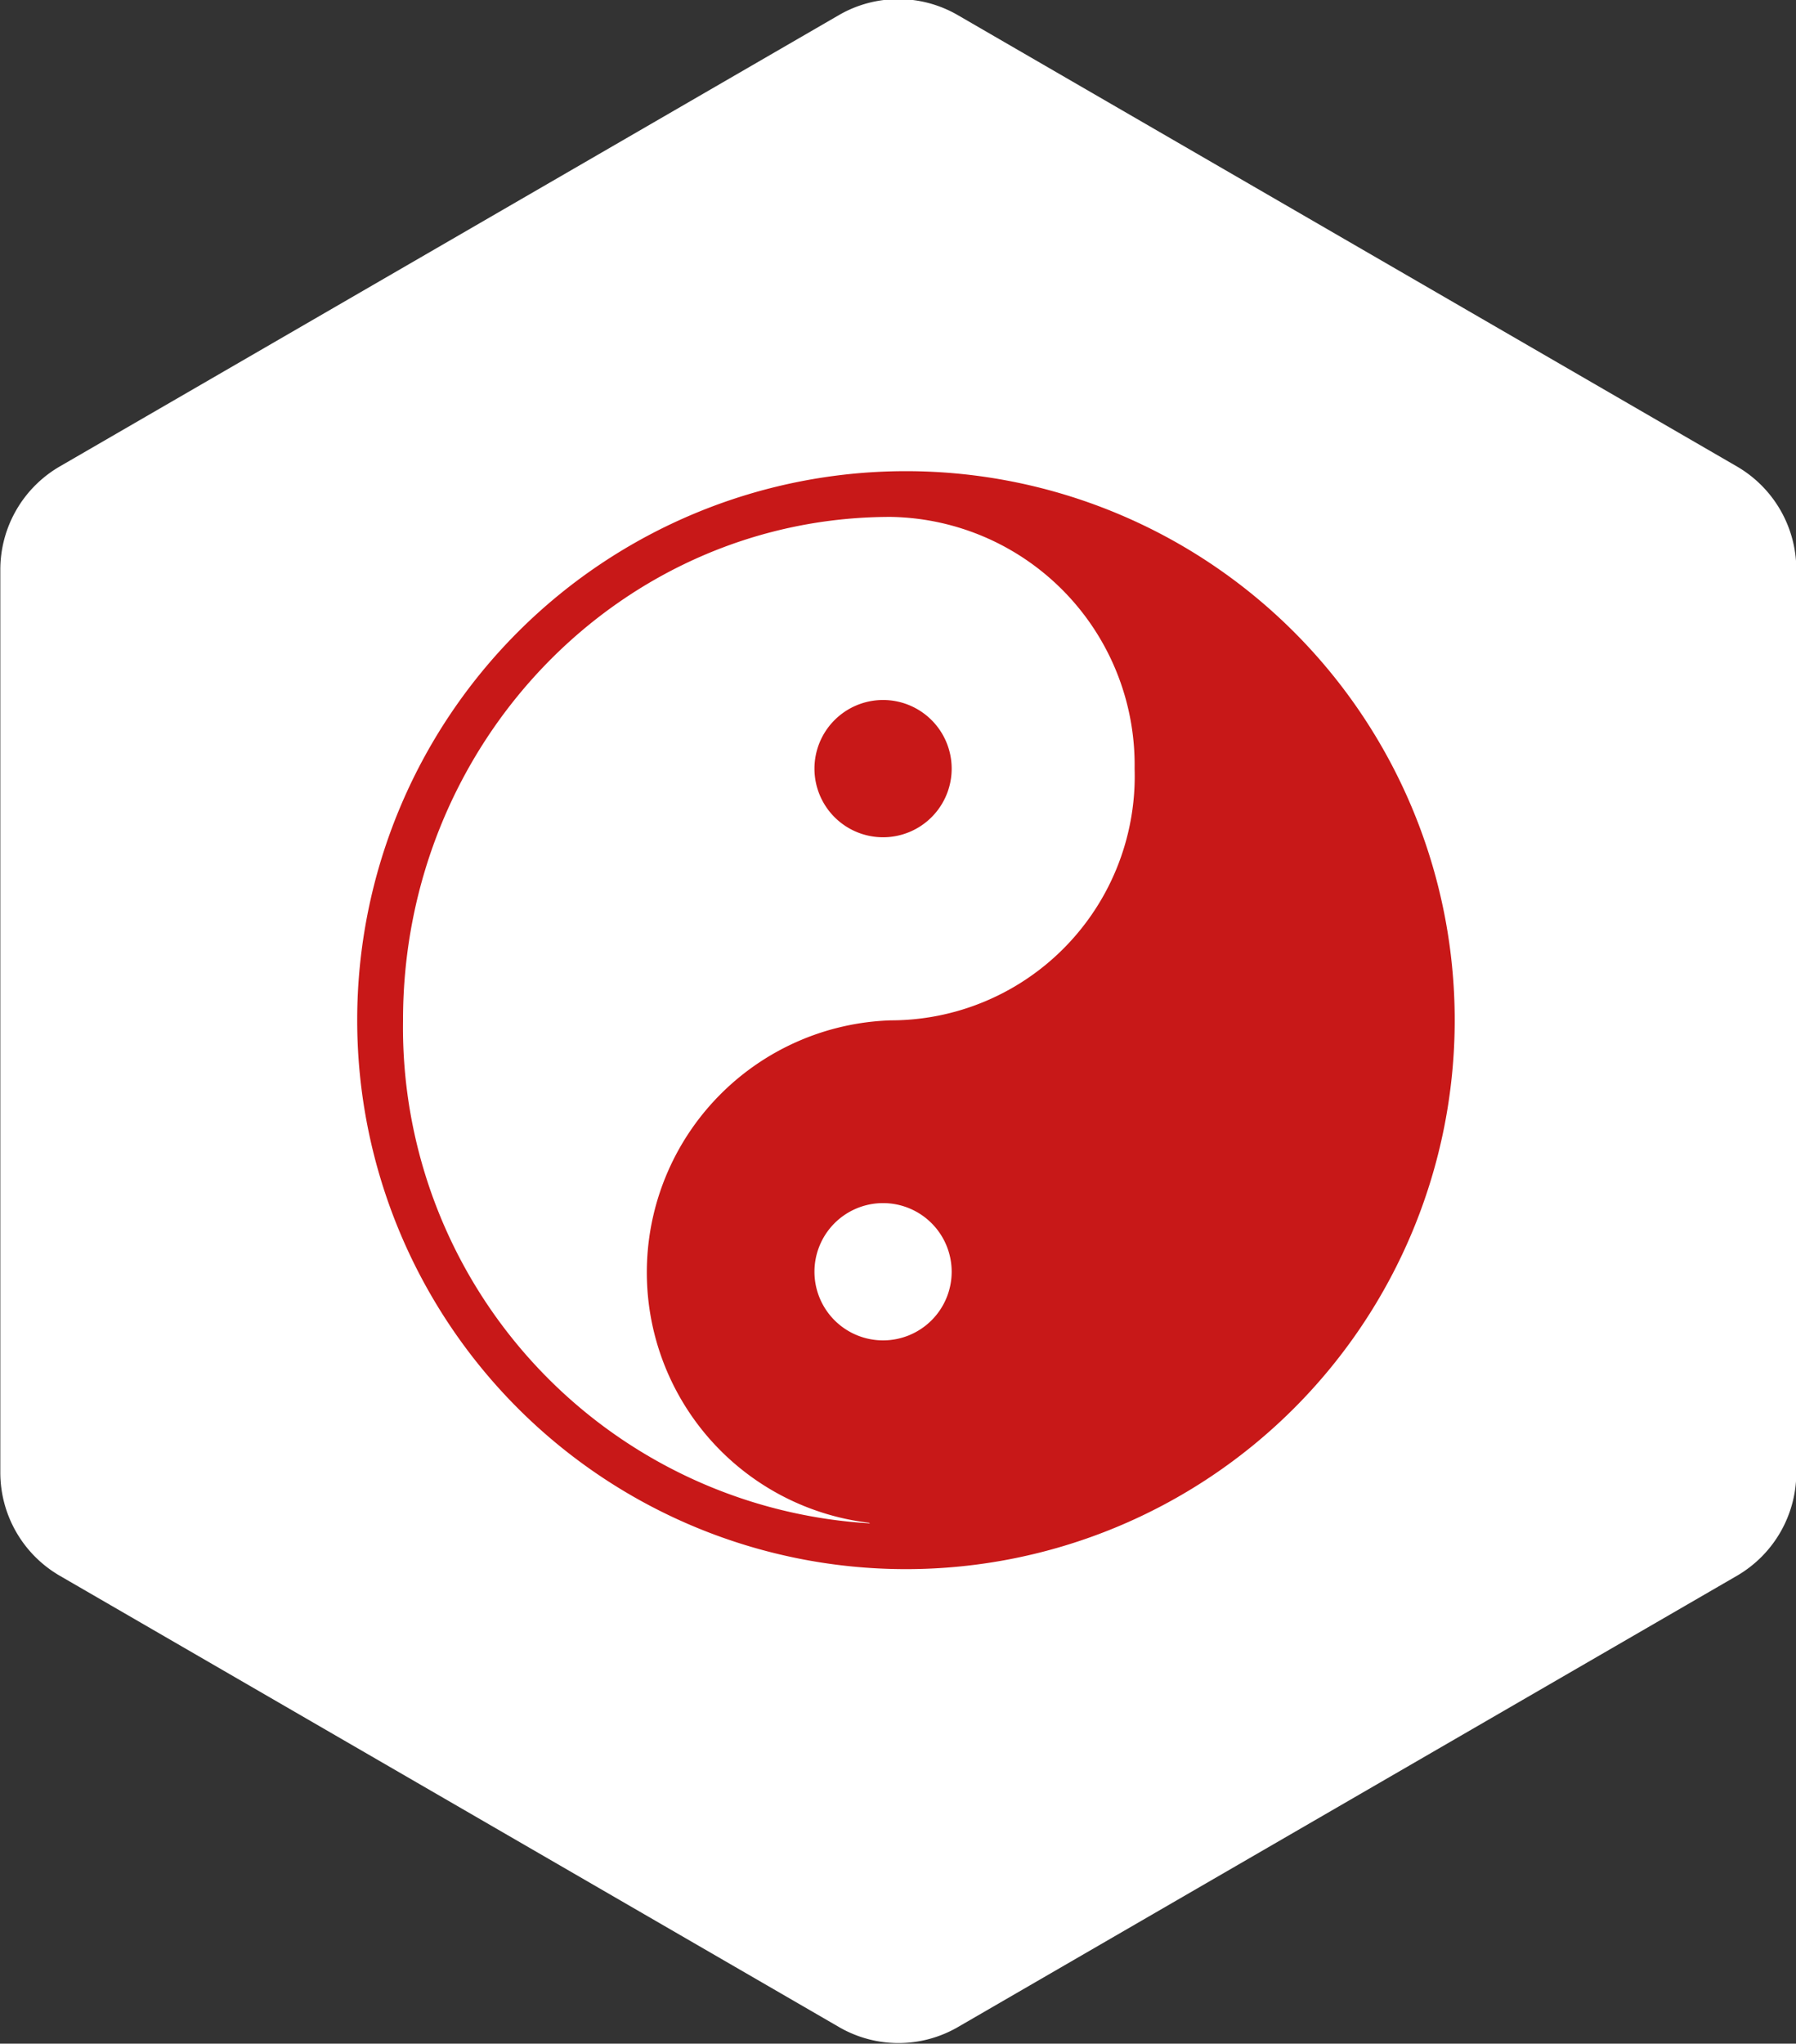 <svg id="中华丹道" xmlns="http://www.w3.org/2000/svg" width="67.094" height="76.313" viewBox="0 0 67.094 76.313">
  <rect x="0" y="0" width="67.094" height="76.313" fill="#333333" stroke="none"/>
<defs>
    <style>
      .cls-1 {
        fill: #fff;
      }

      .cls-1, .cls-2 {
        fill-rule: evenodd;
      }

      .cls-2 {
        fill: #c81818;
      }
    </style>
  </defs>
  <path id="形状_2" data-name="形状 2" class="cls-1" d="M811.262,913.89V880.181a4.456,4.456,0,0,0-2.22-3.857L779.936,859.47a4.428,4.428,0,0,0-4.441,0l-29.106,16.854a4.457,4.457,0,0,0-2.221,3.857V913.89a4.456,4.456,0,0,0,2.221,3.857L775.5,934.6a4.428,4.428,0,0,0,4.441,0l29.106-16.854A4.455,4.455,0,0,0,811.262,913.89Z" transform="translate(-744.156 -858.906)"/>
  <path id="形状_526" data-name="形状 526" class="cls-2" d="M778,917.5A20.5,20.5,0,1,0,757.5,897,20.5,20.5,0,0,0,778,917.5Zm-0.854-8.542a2.563,2.563,0,1,1,2.562-2.562A2.563,2.563,0,0,1,777.146,908.958Zm0.285-30.75a9.261,9.261,0,0,1,9.111,9.4,9.118,9.118,0,0,1-9.111,9.4,9.416,9.416,0,0,0-.8,18.762l0.018,0.021a18.55,18.55,0,0,1-17.437-18.783C759.208,886.625,767.367,878.208,777.431,878.208Zm2.277,9.4a2.563,2.563,0,1,0-2.562,2.563A2.562,2.562,0,0,0,779.708,887.6Z" transform="translate(-744.156 -858.906)"/>
</svg>
